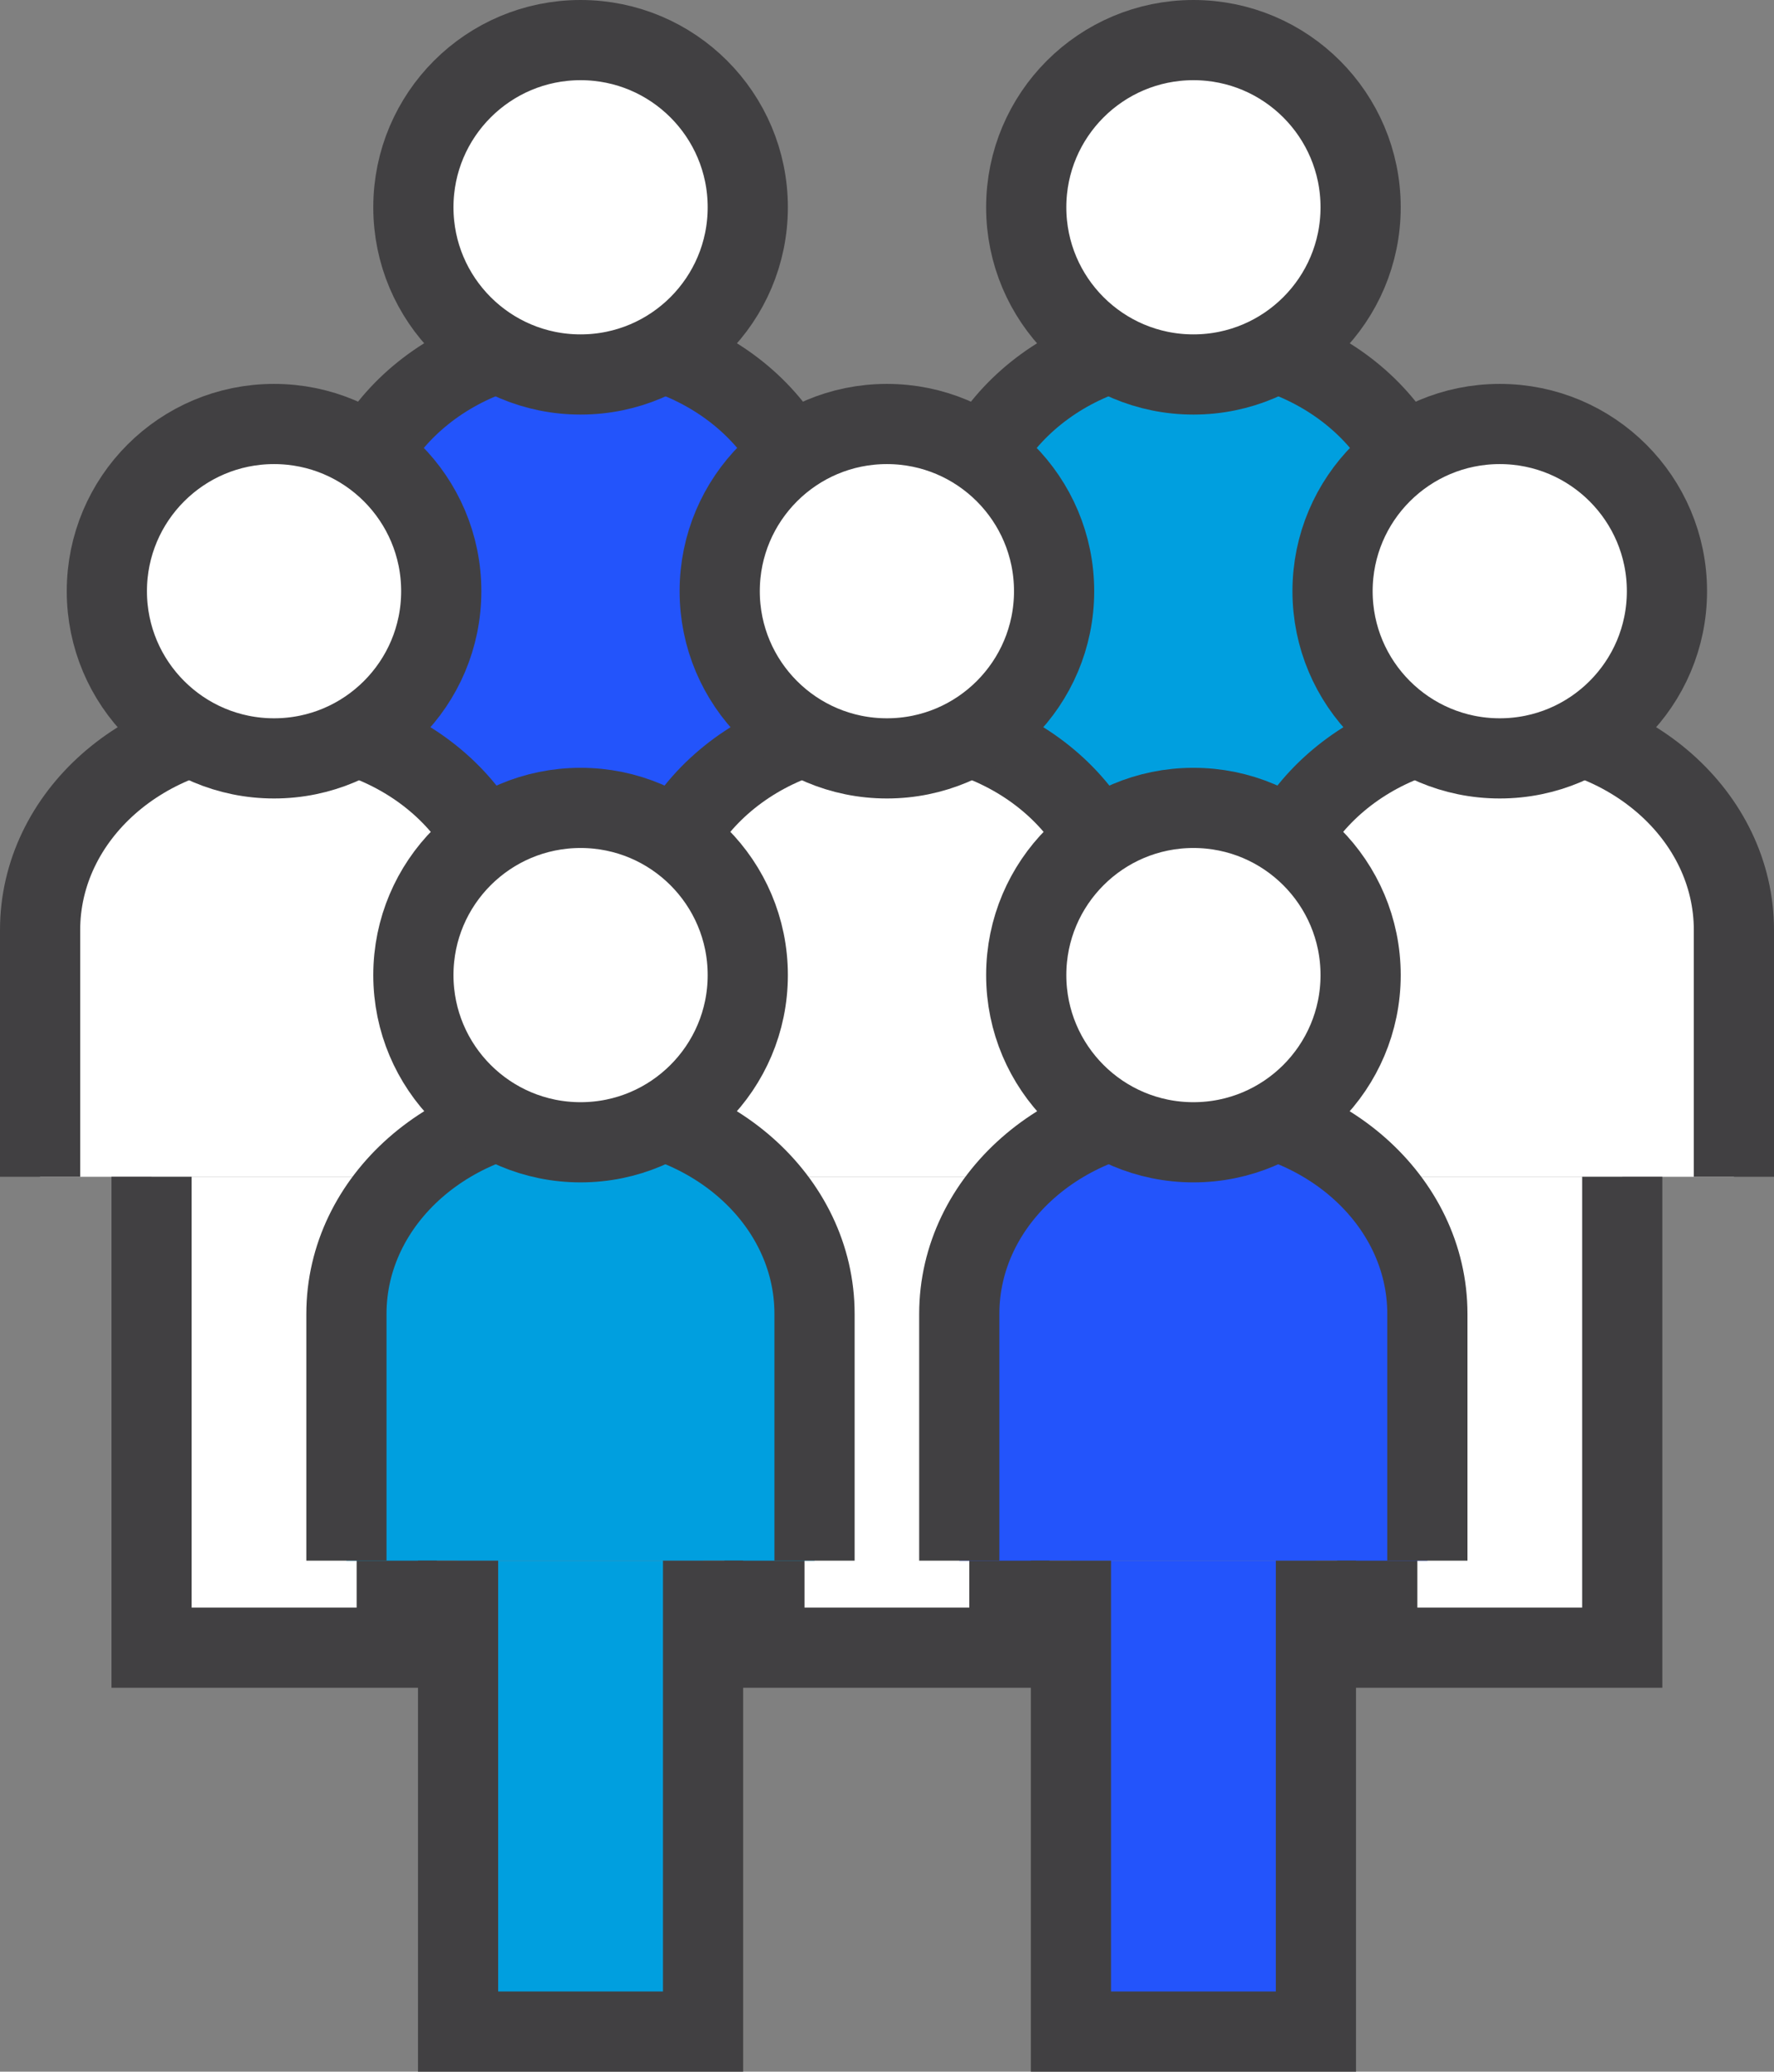 <svg xmlns="http://www.w3.org/2000/svg" viewBox="0 0 88.49 103.34"><rect x="0" y="0" width="88.49" height="103.34" fill="#808080" stroke="none"/><defs><style>.cls-1{fill:#2354fb;}.cls-1,.cls-2,.cls-3{stroke:#414042;stroke-miterlimit:10;stroke-width:4px;}.cls-2{fill:#fff;}.cls-3{fill:#009fdf;}</style></defs><g id="Layer_2" data-name="Layer 2"><g id="Artwork_3" data-name="Artwork 3"><path class="cls-1" d="M40.63,39.54V27.24c0-5.7-5.22-10.31-11.67-10.31S17.28,21.54,17.28,27.24v12.3"></path><circle class="cls-2" cx="28.96" cy="10.34" r="8.34"></circle><polyline class="cls-2" points="35.07 39.54 35.07 63.04 22.85 63.04 22.85 39.54"></polyline><path class="cls-3" d="M71.2,39.54V27.24c0-5.7-5.23-10.31-11.67-10.31S47.85,21.54,47.85,27.24v12.3"></path><circle class="cls-2" cx="59.53" cy="10.34" r="8.34"></circle><polyline class="cls-2" points="65.64 39.54 65.64 63.04 53.42 63.04 53.42 39.54"></polyline><path class="cls-2" d="M25.35,58.7V46.39c0-5.69-5.23-10.31-11.68-10.31S2,40.7,2,46.39V58.7"></path><circle class="cls-2" cx="13.67" cy="29.49" r="8.34"></circle><polyline class="cls-2" points="19.79 58.7 19.79 82.19 7.56 82.19 7.56 58.7"></polyline><path class="cls-2" d="M55.92,58.7V46.39c0-5.69-5.23-10.31-11.68-10.31S32.57,40.7,32.57,46.39V58.7"></path><circle class="cls-2" cx="44.24" cy="29.49" r="8.34"></circle><polyline class="cls-2" points="50.35 58.7 50.35 82.19 38.13 82.19 38.13 58.7"></polyline><path class="cls-2" d="M86.49,58.7V46.39c0-5.69-5.23-10.31-11.68-10.31S63.14,40.7,63.14,46.39V58.7"></path><circle class="cls-2" cx="74.81" cy="29.49" r="8.34"></circle><polyline class="cls-2" points="80.92 58.7 80.92 82.19 68.7 82.19 68.7 58.7"></polyline><path class="cls-3" d="M40.63,77.85V65.54c0-5.69-5.22-10.3-11.67-10.3s-11.68,4.61-11.68,10.3V77.85"></path><circle class="cls-2" cx="28.96" cy="48.64" r="8.34"></circle><polyline class="cls-3" points="35.07 77.85 35.07 101.34 22.85 101.34 22.85 77.85"></polyline><path class="cls-1" d="M71.2,77.85V65.54c0-5.69-5.23-10.3-11.67-10.3s-11.68,4.61-11.68,10.3V77.85"></path><circle class="cls-2" cx="59.53" cy="48.64" r="8.34"></circle><polyline class="cls-1" points="65.64 77.85 65.64 101.34 53.42 101.34 53.42 77.85"></polyline></g></g></svg>